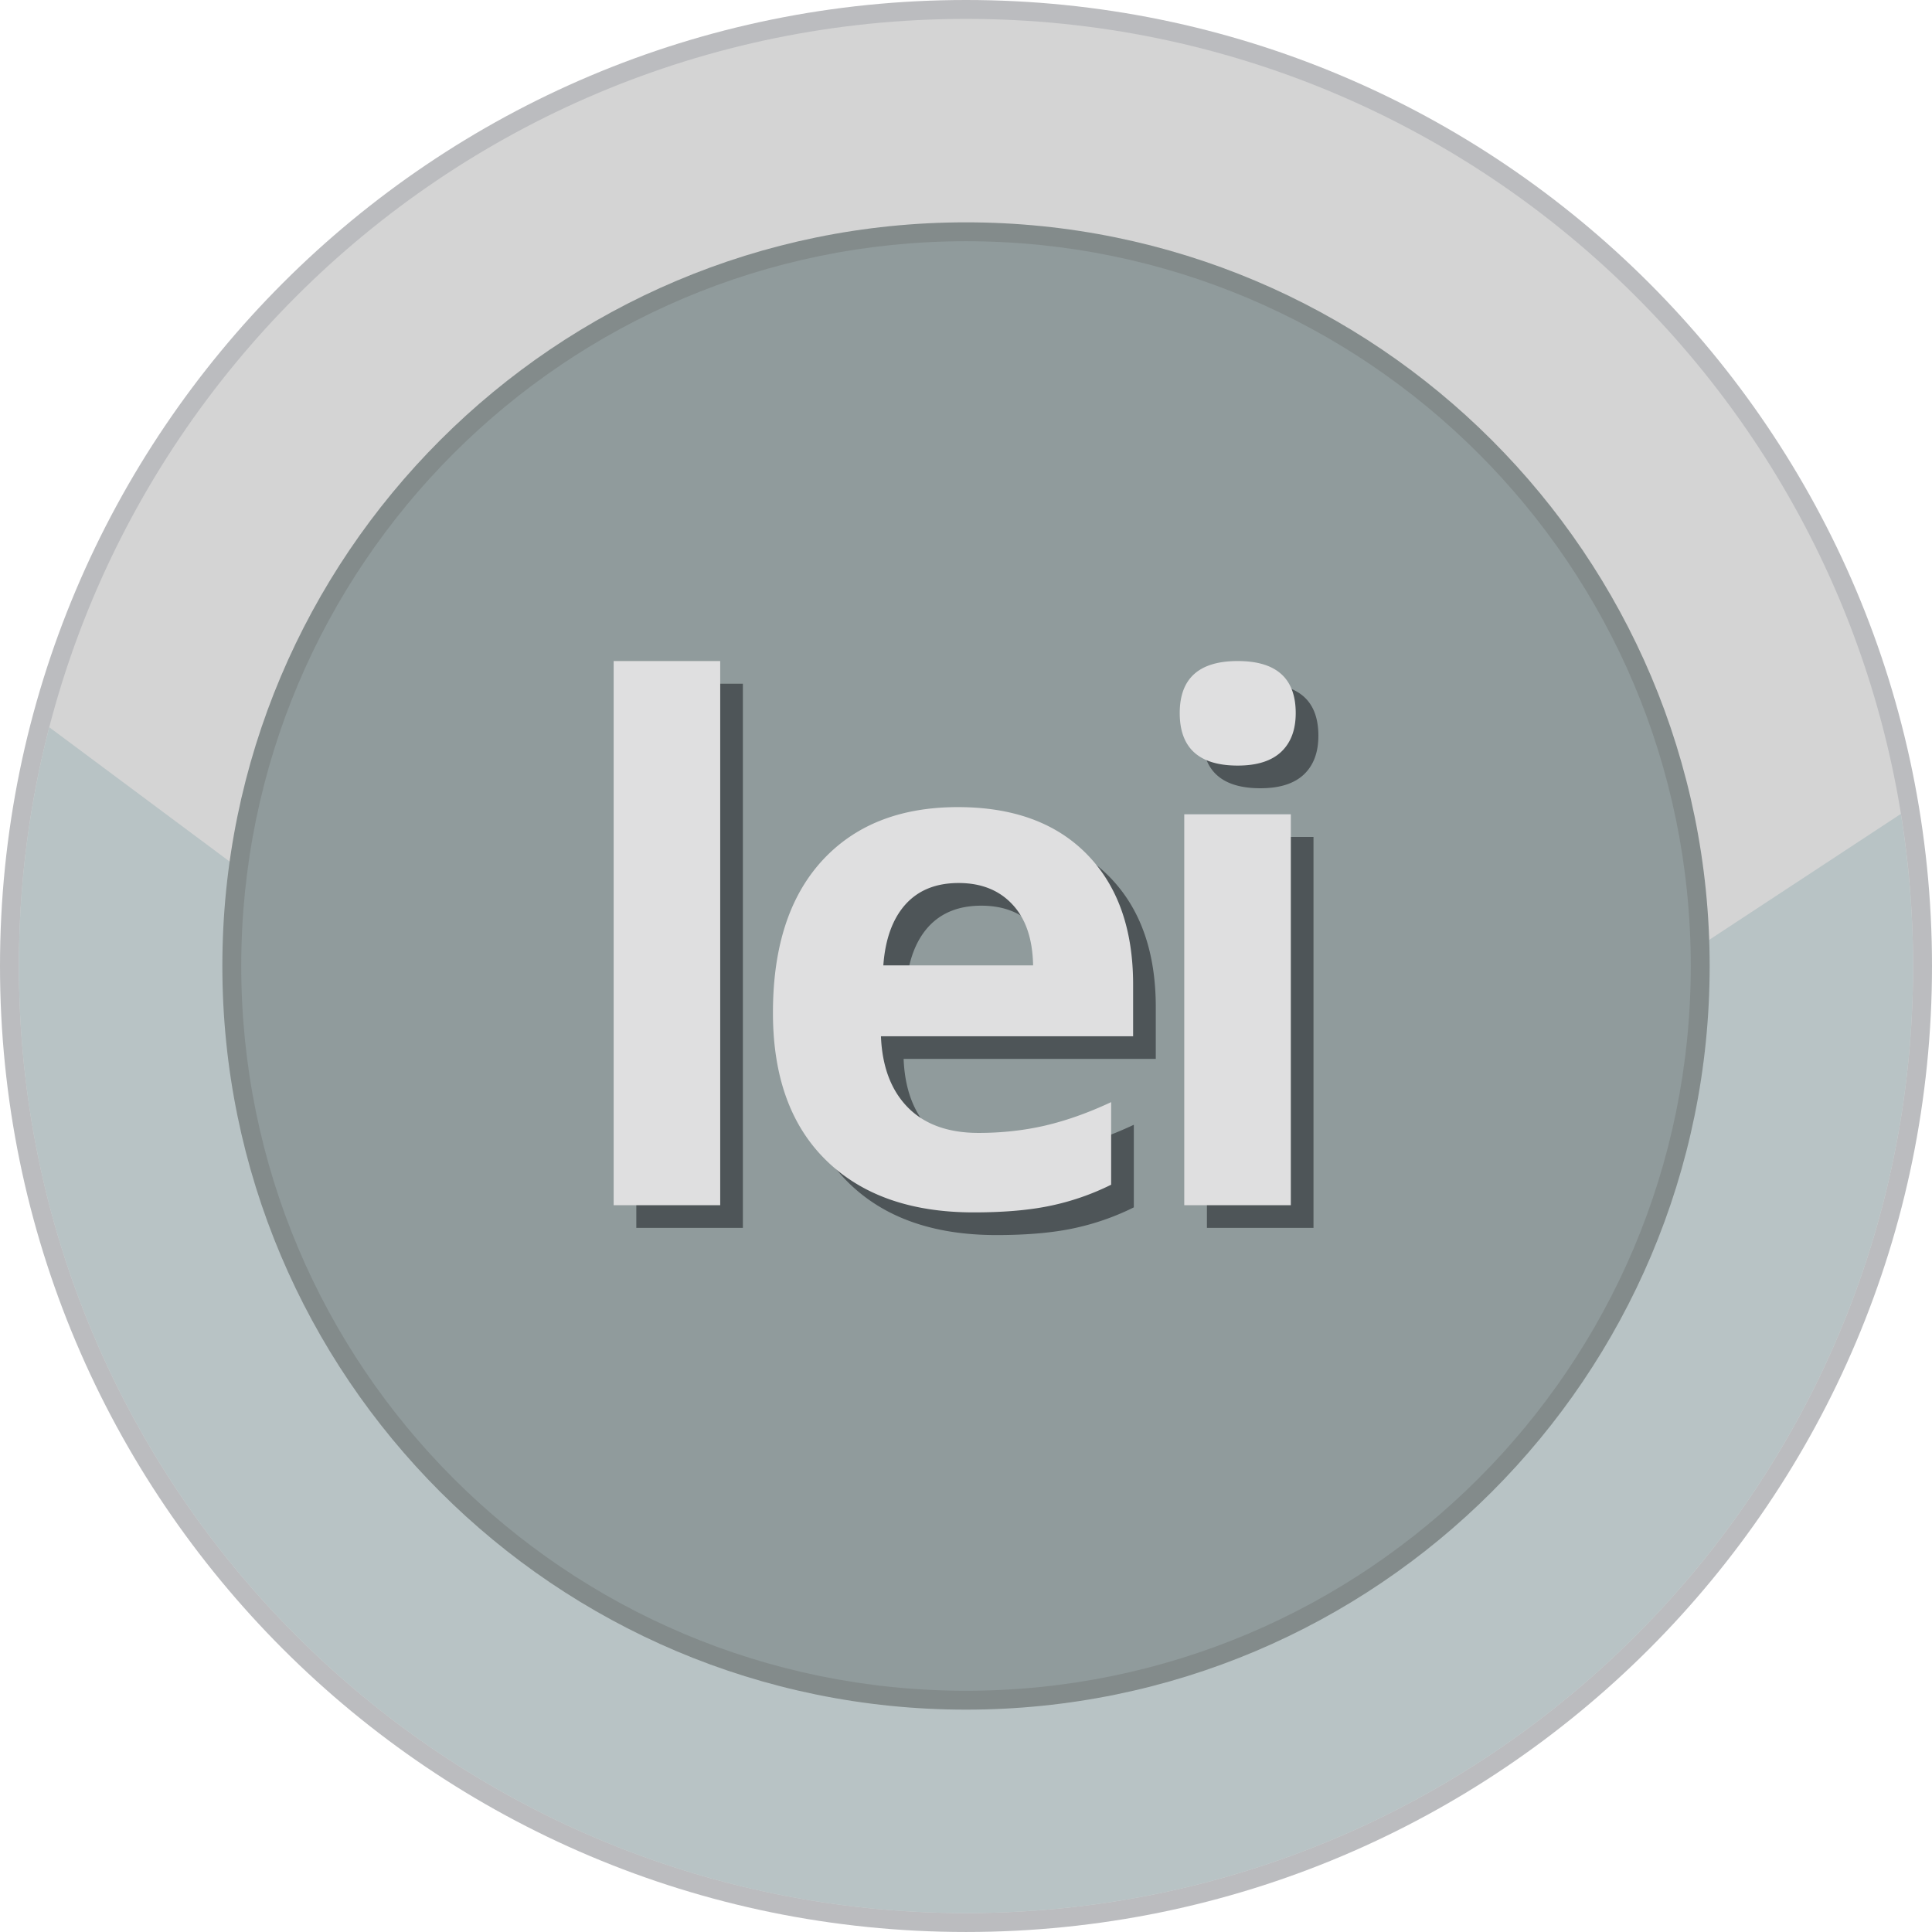 <svg xmlns="http://www.w3.org/2000/svg" shape-rendering="geometricPrecision" text-rendering="geometricPrecision" image-rendering="optimizeQuality" fill-rule="evenodd" clip-rule="evenodd" viewBox="0 0 512 511.995"><path fill="#BBBCBF" fill-rule="nonzero" d="M256 0c70.685 0 134.689 28.659 181.015 74.984C483.341 121.31 512 185.315 512 256c0 70.684-28.659 134.689-74.985 181.015-46.326 46.322-110.33 74.98-181.015 74.98-70.685 0-134.689-28.658-181.015-74.98C28.659 390.689 0 326.684 0 256c0-70.685 28.659-134.69 74.985-181.016C121.307 28.659 185.311 0 256 0z"/><path fill="#D4D4D4" d="M256 5.007c138.618 0 250.993 112.374 250.993 250.993 0 138.614-112.375 250.988-250.993 250.988S5.007 394.614 5.007 256C5.007 117.381 117.382 5.007 256 5.007z"/><path fill="#B8C3C5" d="M503.753 215.692A252.691 252.691 0 01506.989 256c0 138.614-112.371 250.988-250.989 250.988S5.007 394.614 5.007 256c0-21.857 2.801-43.056 8.051-63.271l246.435 183.476 244.26-160.513z"/><path fill="#838B8B" fill-rule="nonzero" d="M256 58.922c54.414 0 103.688 22.061 139.353 57.725 35.664 35.661 57.725 84.935 57.725 139.349 0 54.417-22.061 103.692-57.725 139.352-35.665 35.664-84.939 57.726-139.353 57.726-54.414 0-103.688-22.062-139.349-57.726-35.664-35.664-57.725-84.938-57.725-139.352s22.061-103.688 57.725-139.349C152.312 80.983 201.586 58.922 256 58.922z"/><path fill="#909B9C" d="M256 63.929c106.076 0 192.071 85.994 192.071 192.067 0 106.076-85.995 192.071-192.071 192.071-106.073 0-192.067-85.995-192.067-192.071 0-106.073 85.994-192.067 192.067-192.067z"/><path fill="#4E5558" fill-rule="nonzero" d="M196.871 325.405H168.63V181.19h28.241v144.215zm63.184-85.39c-6.009 0-10.691 1.898-14.107 5.693-3.382 3.794-5.342 9.171-5.849 16.129h39.689c-.125-6.958-1.927-12.335-5.471-16.129-3.509-3.795-8.285-5.693-14.262-5.693zm3.984 87.288c-16.699 0-29.727-4.619-39.122-13.822-9.393-9.202-14.072-22.232-14.072-39.088 0-17.363 4.332-30.772 12.998-40.261 8.696-9.487 20.682-14.232 36.021-14.232 14.644 0 26.029 4.175 34.187 12.493 8.16 8.348 12.242 19.83 12.242 34.534v13.696h-66.826c.316 8.032 2.687 14.326 7.116 18.849 4.458 4.522 10.719 6.768 18.754 6.768 6.228 0 12.143-.665 17.71-1.961 5.534-1.298 11.354-3.353 17.425-6.199v21.885a66.828 66.828 0 01-15.877 5.534c-5.595 1.203-12.46 1.804-20.556 1.804zm54.607-132.323c0-9.204 5.124-13.79 15.37-13.79 10.247 0 15.37 4.586 15.37 13.79 0 4.395-1.266 7.813-3.825 10.247-2.56 2.432-6.421 3.667-11.545 3.667-10.246 0-15.37-4.649-15.37-13.914zm29.443 130.425h-28.242V221.798h28.242v103.607z"/><path fill="#DFDFE0" fill-rule="nonzero" d="M190.864 319.398h-28.241V175.184h28.241v144.214zm63.184-85.39c-6.008 0-10.691 1.899-14.106 5.693-3.382 3.794-5.343 9.171-5.85 16.13h39.69c-.126-6.959-1.928-12.336-5.471-16.13-3.51-3.794-8.286-5.693-14.263-5.693zm3.985 87.289c-16.699 0-29.727-4.62-39.122-13.822-9.393-9.203-14.073-22.233-14.073-39.089 0-17.362 4.333-30.771 12.999-40.261 8.696-9.487 20.682-14.231 36.021-14.231 14.644 0 26.029 4.175 34.187 12.492 8.16 8.349 12.241 19.83 12.241 34.535v13.696H233.46c.316 8.032 2.688 14.325 7.116 18.848 4.458 4.523 10.72 6.769 18.755 6.769 6.228 0 12.142-.666 17.71-1.962 5.533-1.297 11.353-3.352 17.425-6.199v21.886a66.87 66.87 0 01-15.877 5.533c-5.596 1.204-12.461 1.805-20.556 1.805zm54.607-132.323c0-9.205 5.123-13.79 15.37-13.79 10.246 0 15.37 4.585 15.37 13.79 0 4.395-1.266 7.813-3.826 10.247-2.559 2.431-6.421 3.666-11.544 3.666-10.247 0-15.37-4.648-15.37-13.913zm29.442 130.424h-28.241V215.792h28.241v103.606z"/></svg>